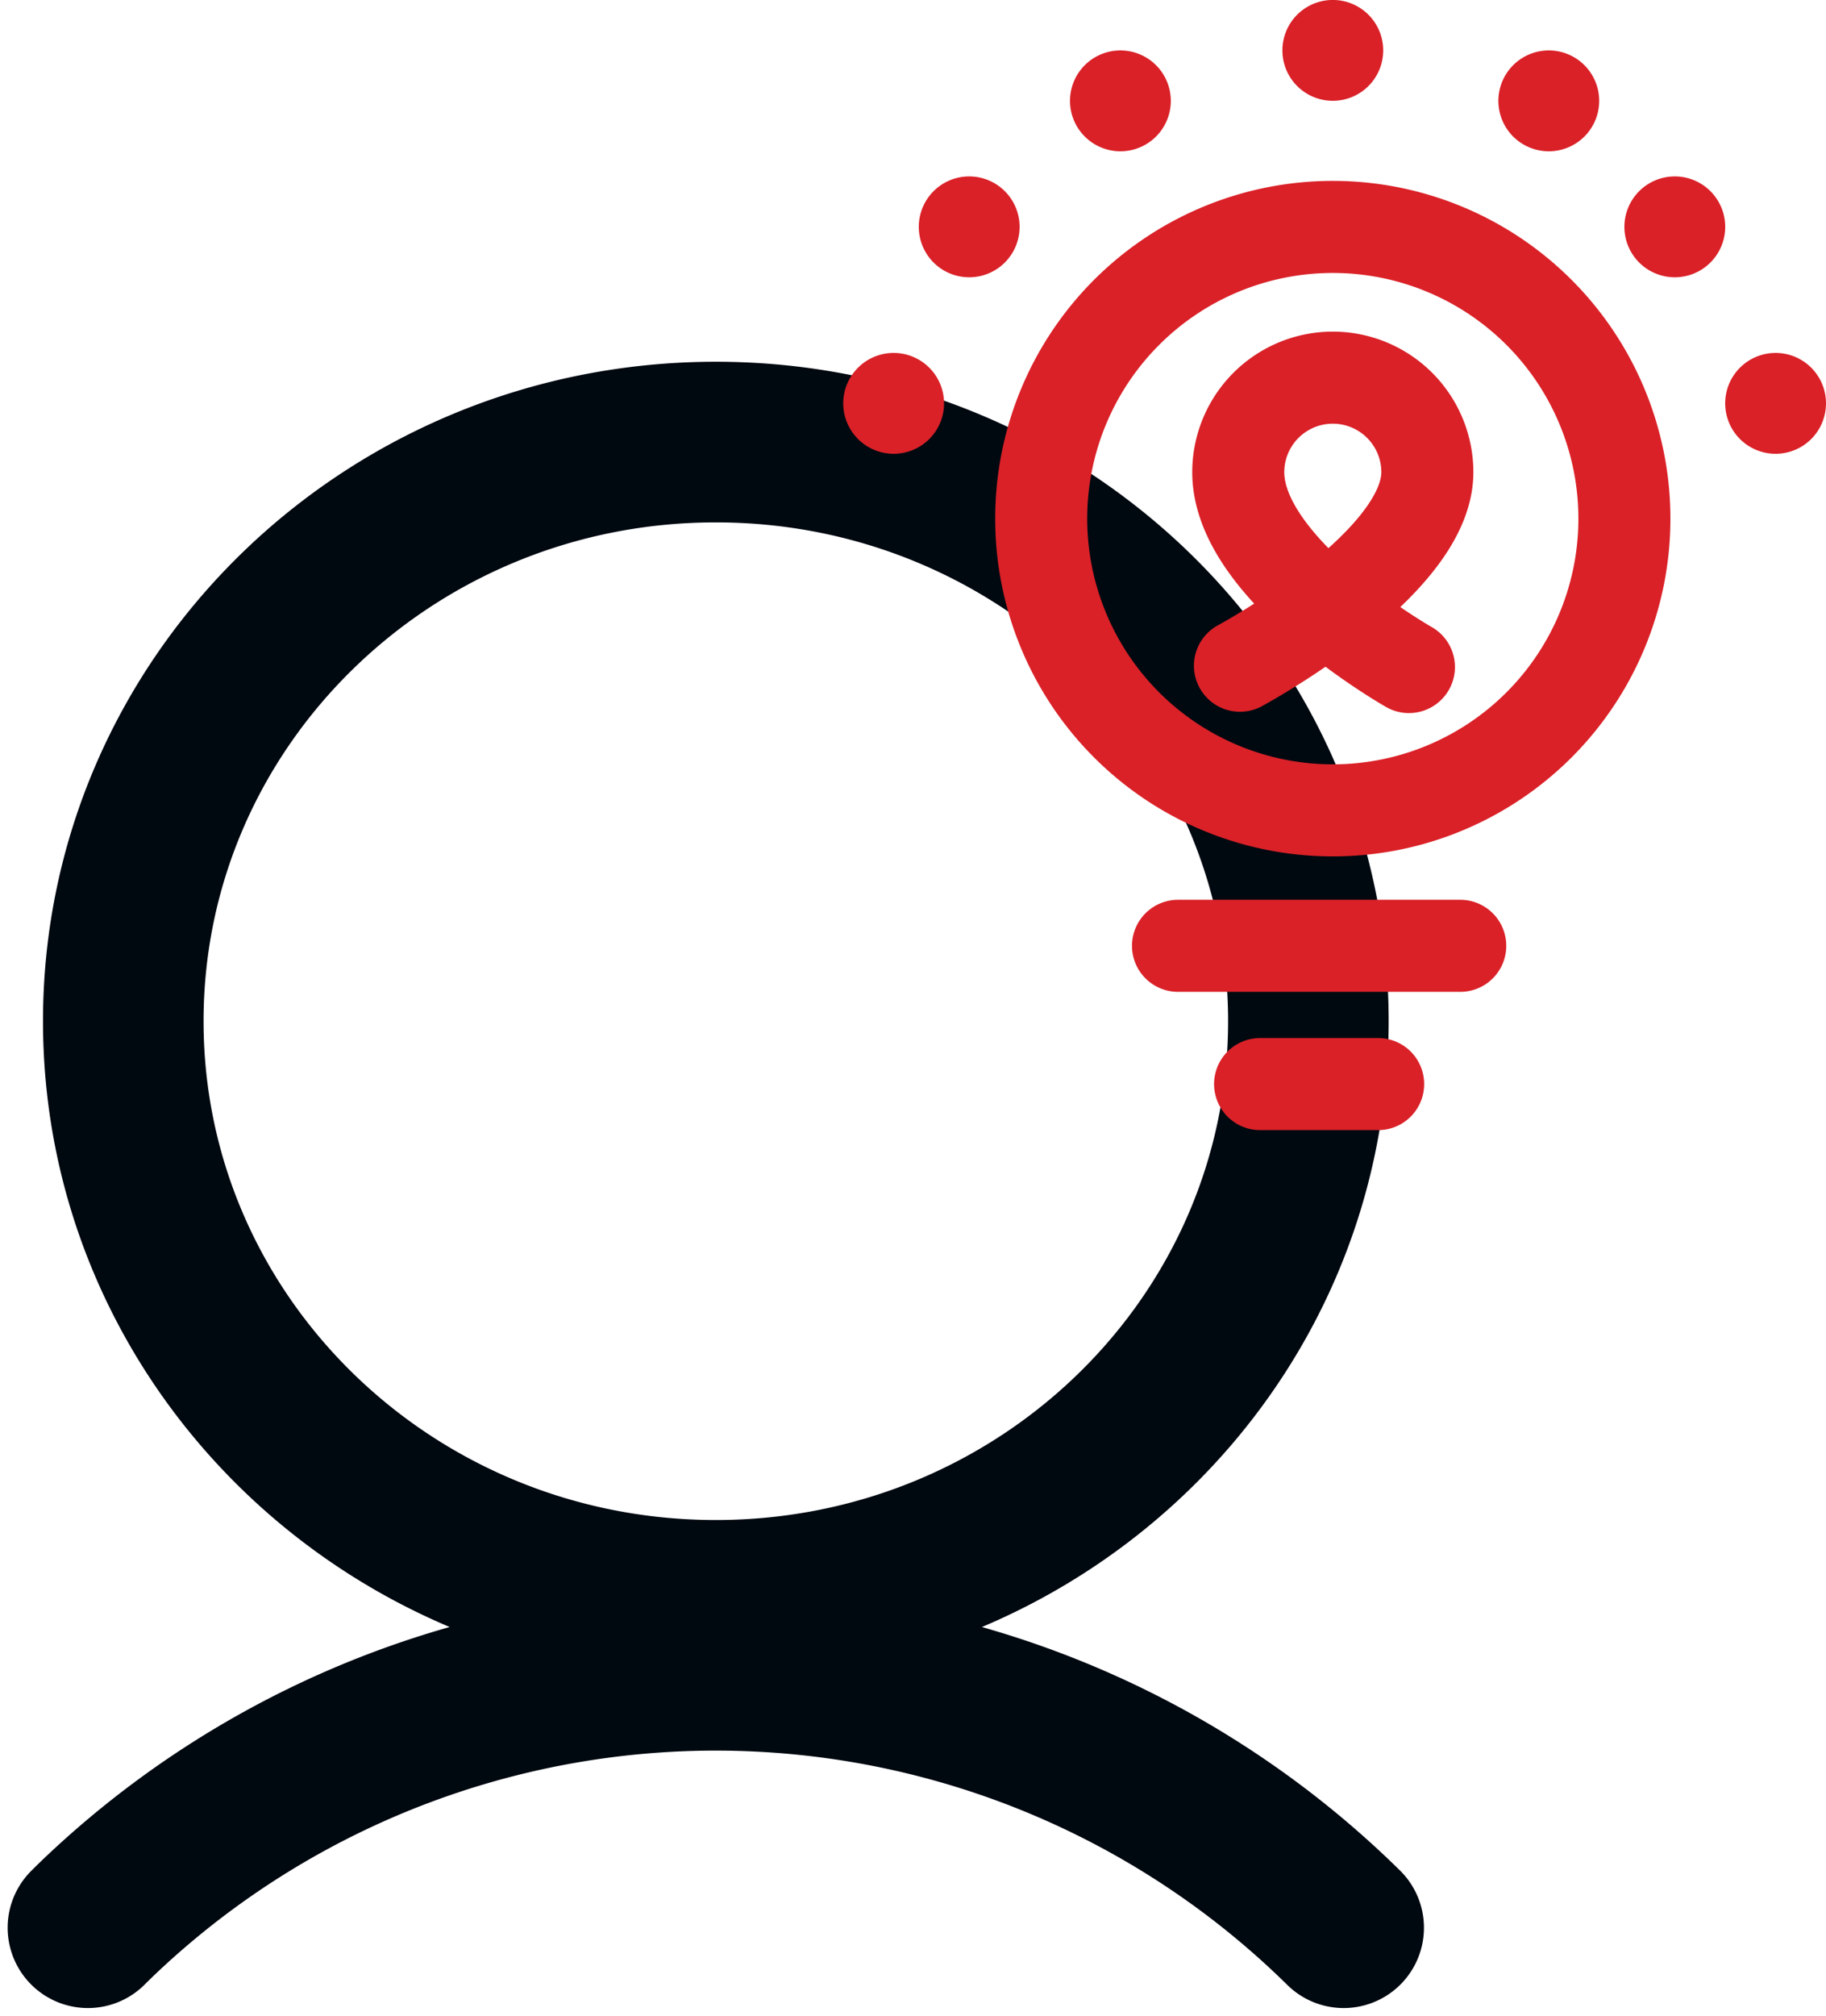<svg xmlns="http://www.w3.org/2000/svg" xmlns:xlink="http://www.w3.org/1999/xlink" width="125.096" height="138.034" viewBox="0 0 125.096 138.034">
  <defs>
    <clipPath id="clip-path">
      <rect id="Rectangle_799" data-name="Rectangle 799" width="125.096" height="138.034" fill="none"/>
    </clipPath>
  </defs>
  <g id="Group_193" data-name="Group 193" transform="translate(0 -0.002)">
    <g id="Group_190" data-name="Group 190" transform="translate(0 0.002)">
      <g id="Group_189" data-name="Group 189" clip-path="url(#clip-path)">
        <path id="Path_27" data-name="Path 27" d="M91.528,129.381a61.3,61.3,0,0,0-85.267-.744q-.384.368-.761.744M48.516,27.643C70.935,27.643,89.11,45.4,89.11,67.3s-18.175,39.661-40.594,39.661S7.922,89.208,7.922,67.3,26.1,27.643,48.516,27.643Z" transform="translate(0.524 2.63)" fill="none" stroke="#000810" stroke-linecap="round" stroke-linejoin="round" stroke-width="11"/>
        <path id="Path_28" data-name="Path 28" d="M85.107,54.145A19.977,19.977,0,1,0,65.13,34.166,19.978,19.978,0,0,0,85.107,54.145Z" transform="translate(6.201 1.349)" fill="none" stroke="#da2128" stroke-linecap="round" stroke-linejoin="round" stroke-width="6.305"/>
      </g>
    </g>
    <line id="Line_158" data-name="Line 158" x2="19.336" transform="translate(80.703 64.772)" fill="none" stroke="#da2128" stroke-linecap="round" stroke-linejoin="round" stroke-width="6.305"/>
    <line id="Line_159" data-name="Line 159" x2="8.089" transform="translate(86.326 74.24)" fill="none" stroke="#da2128" stroke-linecap="round" stroke-linejoin="round" stroke-width="6.305"/>
    <g id="Group_192" data-name="Group 192" transform="translate(0 0.002)">
      <g id="Group_191" data-name="Group 191" clip-path="url(#clip-path)">
        <path id="Path_29" data-name="Path 29" d="M89.148,43.43S77.456,36.8,77.456,30.09a6.477,6.477,0,0,1,12.954,0c0,6.352-12.838,13.249-12.838,13.249" transform="translate(7.375 2.249)" fill="none" stroke="#da2128" stroke-linecap="round" stroke-linejoin="round" stroke-width="6.305"/>
        <path id="Path_30" data-name="Path 30" d="M97.181,10.062A3.453,3.453,0,1,0,93.728,6.61a3.452,3.452,0,0,0,3.453,3.452" transform="translate(8.924 0.298)" fill="#da2128"/>
        <path id="Path_31" data-name="Path 31" d="M105.063,17.94a3.453,3.453,0,1,0-3.453-3.452,3.452,3.452,0,0,0,3.453,3.452" transform="translate(9.675 1.048)" fill="#da2128"/>
        <path id="Path_32" data-name="Path 32" d="M111.368,28.976a3.453,3.453,0,1,0-3.453-3.452,3.452,3.452,0,0,0,3.453,3.452" transform="translate(10.275 2.099)" fill="#da2128"/>
        <path id="Path_33" data-name="Path 33" d="M83.67,6.905a3.453,3.453,0,1,1,3.453-3.452A3.452,3.452,0,0,1,83.67,6.905" transform="translate(7.638 -0.002)" fill="#da2128"/>
        <path id="Path_34" data-name="Path 34" d="M70.384,10.062A3.453,3.453,0,1,1,73.837,6.61a3.452,3.452,0,0,1-3.453,3.452" transform="translate(6.373 0.298)" fill="#da2128"/>
        <path id="Path_35" data-name="Path 35" d="M60.926,17.94a3.453,3.453,0,1,1,3.453-3.452,3.452,3.452,0,0,1-3.453,3.452" transform="translate(5.472 1.048)" fill="#da2128"/>
        <path id="Path_36" data-name="Path 36" d="M56.2,28.976a3.453,3.453,0,1,1,3.453-3.452A3.452,3.452,0,0,1,56.2,28.976" transform="translate(5.022 2.099)" fill="#da2128"/>
      </g>
    </g>
  </g>
</svg>
